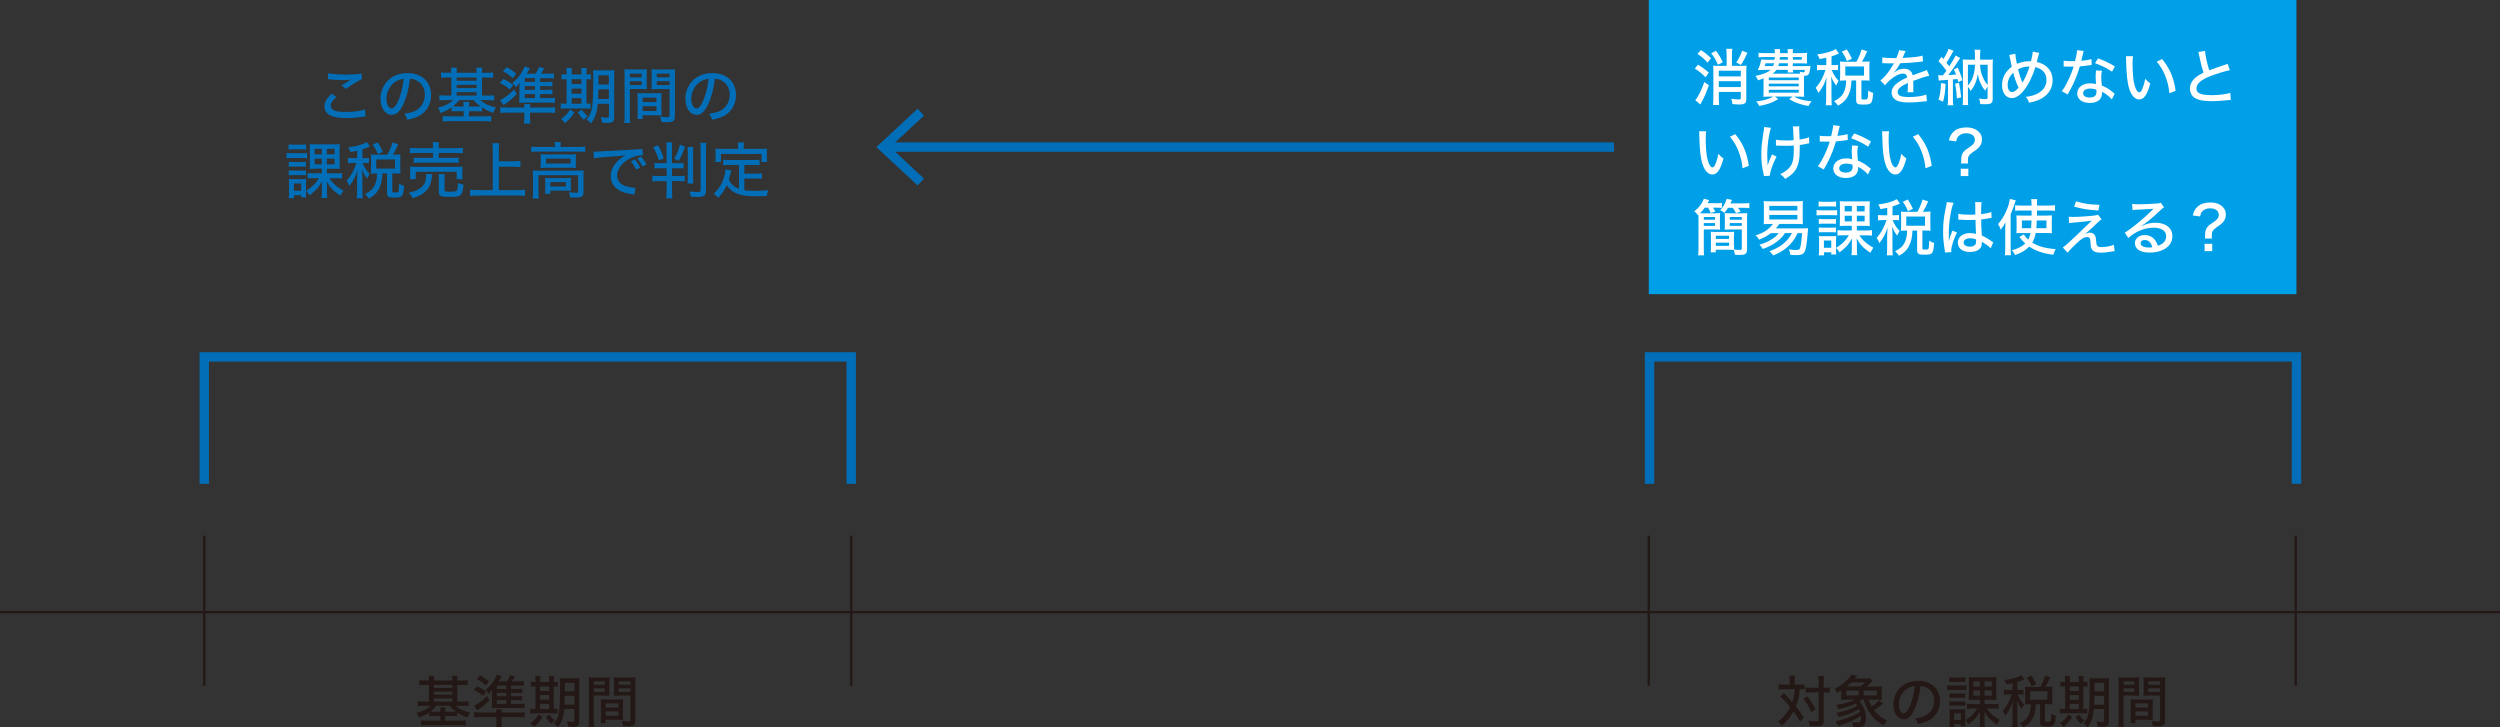 <?xml version="1.0" encoding="UTF-8"?>
<svg id="_レイヤー_2" data-name="レイヤー 2" xmlns="http://www.w3.org/2000/svg" viewBox="0 0 533 155.08">
  <rect x="0" y="0" width="533" height="155.08" fill="#333333" stroke="none"/>
  <defs>
    <style>
      .cls-1 {
        fill: #fff;
      }

      .cls-2 {
        stroke: #231815;
        stroke-width: .5px;
      }

      .cls-2, .cls-3 {
        fill: none;
        stroke-miterlimit: 10;
      }

      .cls-4 {
        fill: #00a0e9;
      }

      .cls-3 {
        stroke: #036eb8;
        stroke-width: 2px;
      }

      .cls-5 {
        fill: #231815;
      }

      .cls-6 {
        fill: #036eb8;
      }
    </style>
  </defs>
  <g id="_レイヤー_1-2" data-name="レイヤー 1">
    <g>
      <rect class="cls-4" x="351.52" width="138.08" height="62.72"/>
      <line class="cls-2" y1="130.51" x2="533" y2="130.51"/>
      <g>
        <line class="cls-2" x1="43.55" y1="114.21" x2="43.55" y2="146.21"/>
        <line class="cls-2" x1="181.48" y1="114.21" x2="181.48" y2="146.21"/>
        <line class="cls-2" x1="351.52" y1="114.21" x2="351.52" y2="146.21"/>
        <line class="cls-2" x1="489.45" y1="114.21" x2="489.45" y2="146.21"/>
      </g>
      <g>
        <path class="cls-5" d="m91.45,144.97c0-.37-.02-.65-.06-.89h1.18c-.04.25-.06.56-.06.89v.12h3.93v-.13c0-.35-.02-.66-.06-.88h1.18c-.04.26-.06.56-.06.88v.13h.91c.55,0,.95-.02,1.28-.07v1.06c-.41-.04-.8-.06-1.28-.06h-.91v3.56h1.1c.49,0,.92-.02,1.28-.07v1.03c-.35-.05-.74-.07-1.25-.07h-1.49c.72.66,1.73,1.14,3.07,1.46-.22.32-.35.6-.5,1.04-.86-.3-1.48-.6-2.21-1.07v.79c-.32-.04-.58-.05-1.08-.05h-1.5v1.02h3.06c.59,0,.94-.02,1.31-.07v1.09c-.4-.05-.8-.07-1.38-.07h-6.75c-.56,0-1,.02-1.39.07v-1.08c.31.04.7.06,1.33.06h2.78v-1.02h-1.3c-.49,0-.74.01-1.08.05v-.8c-.68.48-1.22.76-2.19,1.12-.14-.47-.24-.66-.52-1.03,1.3-.31,2.39-.86,3-1.51h-1.45c-.5,0-.89.02-1.25.07v-1.03c.34.05.73.07,1.25.07h1.1v-3.56h-.74c-.49,0-.88.02-1.28.06v-1.06c.34.05.73.07,1.28.07h.74v-.12Zm1.6,5.49c-.36.46-.72.82-1.28,1.25.31.02.44.02.83.02h1.3c0-.46-.01-.66-.06-.92h1.16c-.05.26-.06.47-.06.86v.06h1.5c.36,0,.56,0,.8-.02-.61-.44-.94-.73-1.37-1.25h-2.82Zm3.39-3.81v-.64h-3.93v.64h3.93Zm0,1.45v-.65h-3.93v.65h3.93Zm0,1.48v-.67h-3.93v.67h3.93Z"/>
        <path class="cls-5" d="m101.73,146.3c.82.41,1.25.66,1.93,1.16l-.66.9c-.68-.58-1.18-.89-1.97-1.27l.7-.79Zm2.63,2.96c-.77.8-1.31,1.26-2.6,2.19l-.67-.98c.79-.35,1.93-1.21,2.75-2.1l.53.89Zm2.59,4.47c0,.55.02.95.08,1.34h-1.27c.06-.44.08-.79.08-1.33v-.84h-3.37c-.6,0-.98.02-1.37.07v-1.14c.35.05.68.07,1.23.07h3.5c0-.29-.01-.5-.05-.68h1.2c-.04.17-.05.38-.05.68h3.65c.61,0,.89-.01,1.28-.07v1.14c-.4-.05-.77-.07-1.38-.07h-3.55v.83Zm-4.59-9.74c.85.46,1.22.72,1.9,1.28l-.67.88c-.7-.66-1.12-.96-1.93-1.36l.71-.8Zm7.9,2.89c.59,0,.86-.01,1.09-.05v.94c-.31-.04-.56-.05-1.09-.05h-1.31v.71h1.31c.58,0,.79-.01,1.09-.05v.94c-.3-.04-.58-.05-1.09-.05h-1.31v.79h1.78c.48,0,.78-.01,1.13-.06v1.01c-.3-.05-.65-.06-1.19-.06h-4.85c-.37,0-.7.01-.98.05.04-.36.05-.56.05-1.04v-1.74q0-.55.05-1.14-.31.42-.76.85c-.22-.4-.38-.59-.68-.84,1.13-.89,1.91-1.93,2.41-3.23l1.07.31q-.34.59-.67,1.09h1.74c.35-.52.53-.84.71-1.33l1.02.29c-.38.65-.42.72-.66,1.04h1.39c.42,0,.84-.02,1.18-.06v1c-.3-.05-.64-.06-1.06-.06h-1.67v.74h1.31Zm-2.31,0v-.74h-2.03v.74h2.03Zm-2.03,1.55h2.03v-.71h-2.03v.71Zm0,1.63h2.03v-.79h-2.03v.79Z"/>
        <path class="cls-5" d="m114.16,145.21c0-.44-.02-.77-.06-1.07h1.12c-.05.29-.06.62-.06,1.08v.2h1.92v-.22c0-.49-.01-.77-.06-1.07h1.1c-.04.3-.06.61-.06,1.08v.2c.36,0,.68-.02.89-.06v1.03c-.22-.04-.5-.05-.83-.05h-.06v4.82c.32,0,.6-.02.82-.06v1.02c-.25-.02-.56-.04-1.04-.04h-3.87c-.48,0-.7.01-.95.05v-1.03c.23.05.46.06.92.06h.23v-4.82c-.55,0-.78.01-1,.05v-1.03c.22.04.48.06,1,.06v-.22Zm1.52,7.64c-.65,1.04-.96,1.4-1.86,2.15-.25-.37-.4-.53-.77-.8.91-.65,1.3-1.06,1.76-1.87l.86.53Zm1.39-5.53v-.97h-1.92v.97h1.92Zm0,1.87v-1h-1.92v1h1.92Zm0,1.98v-1.1h-1.92v1.1h1.92Zm.1,1.18c.4.6.54.77,1.14,1.26-.34.25-.47.38-.77.73-.48-.46-.76-.8-1.16-1.48l.79-.52Zm3.13-1.16c-.16,1.75-.52,2.79-1.36,3.86-.29-.37-.48-.55-.85-.8.64-.73.92-1.34,1.08-2.41.17-1.02.24-2.89.24-5.78,0-.8-.01-1.12-.06-1.5.35.04.67.05,1.26.05h1.71c.61,0,.86-.01,1.22-.05-.04.29-.05.66-.05,1.26v8c0,.86-.32,1.13-1.39,1.13-.3,0-.52-.01-.96-.04-.07-.5-.11-.65-.28-1.13.35.07.85.13,1.09.13.26,0,.32-.01.38-.04.08-.05.12-.11.12-.23v-2.46h-2.17Zm.12-2.85c-.01.82-.04,1.31-.06,1.9h2.11v-1.9h-2.05Zm2.05-2.75h-2.04v1.79h2.04v-1.79Z"/>
        <path class="cls-5" d="m126.61,153.53c0,.71.02,1.12.07,1.43h-1.19c.05-.35.07-.72.07-1.43v-7.8c0-.62-.01-.96-.05-1.34.32.04.64.05,1.24.05h1.97c.61,0,.89-.01,1.22-.05-.02.37-.04.66-.04,1.13v1.72c0,.52.01.82.04,1.09-.32-.02-.7-.04-1.15-.04h-2.18v5.24Zm0-7.54h2.31v-.73h-2.31v.73Zm0,1.51h2.31v-.74h-2.31v.74Zm6.21,4.92c0,.46.01.77.04,1.07-.36-.02-.7-.04-1.18-.04h-2.55v.73h-1.06c.05-.35.06-.68.06-1.16v-2.83c0-.43-.01-.77-.04-1.1.32.04.64.05,1.14.05h2.48c.52,0,.82-.01,1.14-.05-.02.32-.04.64-.04,1.1v2.23Zm-3.69-1.57h2.71v-.88h-2.71v.88Zm0,1.76h2.71v-.94h-2.71v.94Zm6.33,1.01c0,.94-.31,1.2-1.48,1.2-.26,0-.95-.02-1.15-.04-.07-.47-.13-.7-.29-1.08.62.08,1.06.12,1.37.12.41,0,.5-.06.5-.32v-5.21h-2.4c-.46,0-.83.01-1.15.04.02-.32.04-.64.04-1.09v-1.72c0-.41-.01-.78-.04-1.13.32.04.61.05,1.22.05h2.17c.62,0,.92-.01,1.26-.05-.05.46-.06.76-.06,1.33v7.89Zm-3.57-7.63h2.53v-.73h-2.53v.73Zm0,1.51h2.53v-.74h-2.53v.74Z"/>
      </g>
      <g>
        <path class="cls-5" d="m381.56,145.25c0-.6-.01-.85-.07-1.18h1.2c-.05.35-.07.68-.07,1.16v.73h.97c.48,0,.75-.01,1.13-.07v1.09c-.28-.04-.48-.05-1-.05-.08,1.28-.38,2.58-.84,3.69.65.83,1.07,1.39,1.71,2.39l-.8.85c-.47-.84-.8-1.34-1.42-2.17-.7,1.22-1.38,2.06-2.51,3.05-.25-.4-.42-.59-.78-.89.78-.6,1.22-1.03,1.76-1.76.34-.43.59-.84.83-1.32-.6-.76-1.22-1.44-2.1-2.3l.75-.72c1.16,1.21,1.18,1.22,1.8,1.98.29-.84.47-1.82.53-2.79h-2.35c-.48,0-.77.01-1.1.06v-1.1c.37.05.7.07,1.15.07h1.2v-.72Zm3.79,3.23c.82,1.07,1.16,1.62,1.71,2.73l-.91.6c-.56-1.28-.96-1.94-1.69-2.84l.89-.49Zm.71-.85c-.5,0-.8.01-1.14.06v-1.12c.32.05.61.06,1.14.06h1.67v-1.12c0-.66-.02-1.04-.08-1.37h1.22c-.05.36-.07.77-.07,1.37v1.12h.2c.49,0,.85-.02,1.14-.07v1.14q-.1-.01-.26-.04c-.14-.02-.54-.04-.88-.04h-.2v5.95c0,.59-.06.8-.28.98-.24.2-.59.28-1.37.28-.38,0-.8-.01-1.27-.05-.08-.5-.16-.76-.32-1.12.52.08,1.16.14,1.52.14.55,0,.65-.04.65-.3v-5.89h-1.67Z"/>
        <path class="cls-5" d="m398.4,149.13c.24.76.35,1,.61,1.5.68-.43,1.28-.94,1.56-1.33l.91.68c-.2.16-.26.22-.71.58-.36.31-.8.61-1.24.88.36.44.77.84,1.22,1.21.55.44.92.65,1.57.9-.35.4-.46.56-.7,1.06-1.36-.68-2.23-1.48-3.08-2.76-.48-.73-.91-1.68-1.21-2.71h-.3c-.25.19-.36.25-.62.41.94.97,1.42,2.19,1.42,3.61,0,.84-.23,1.43-.66,1.67-.24.14-.73.22-1.34.22-.2,0-.43-.01-.7-.02-.08-.49-.12-.6-.35-1.08.44.07.76.1,1.07.1.44,0,.6-.04.73-.19.13-.13.19-.4.19-.85,0-.14,0-.23-.02-.38-1.43.91-3.03,1.62-4.84,2.12-.17-.36-.37-.68-.6-.94,1.96-.42,3.85-1.16,5.25-2.05-.08-.23-.12-.32-.23-.56-1.27.73-2.7,1.28-4.32,1.68-.16-.4-.26-.58-.52-.88,1.75-.31,3.2-.82,4.45-1.51-.12-.19-.18-.26-.37-.47-1.14.56-2.06.86-3.6,1.16-.13-.34-.29-.6-.52-.89,1.58-.22,2.99-.61,4.04-1.14h-1.75c-.5,0-.83.01-1.22.04.02-.22.04-.49.04-1.02v-.97c-.35.23-.49.31-.9.54-.16-.4-.28-.59-.53-.9,1.03-.48,1.88-1.07,2.67-1.85.53-.52.64-.66.95-1.16l1.22.25q-.1.1-.28.31t-.24.28h2.04c.47,0,.98-.02,1.13-.06l.58.54q-.13.13-.43.46c-.23.24-.52.52-.79.77h1.98c.6,0,.97-.01,1.28-.05-.04.32-.05.58-.05,1.02v.83c0,.46.01.73.05,1.02-.31-.02-.68-.04-1.19-.04h-1.67Zm-2.12-.88v-1.01h-2.65v1.01h2.65Zm.47-1.91c.24-.2.44-.41.85-.85h-2.9c-.32.31-.59.54-.97.85h3.02Zm3.41,1.91v-1.01h-2.84v1.01h2.84Z"/>
        <path class="cls-5" d="m408.23,151.09c-.7,1.58-1.43,2.28-2.36,2.28-1.27,0-2.21-1.33-2.21-3.15,0-1.28.46-2.49,1.29-3.42.98-1.08,2.36-1.64,4.03-1.64,2.79,0,4.63,1.71,4.63,4.31,0,2-1.06,3.61-2.85,4.35-.56.23-1.03.36-1.85.52-.18-.55-.29-.76-.61-1.18.94-.14,1.48-.28,1.99-.49,1.28-.55,2.09-1.81,2.09-3.26,0-1.25-.59-2.24-1.64-2.81-.41-.22-.73-.3-1.28-.34-.22,1.79-.65,3.54-1.22,4.83Zm-1.64-4.25c-1.09.73-1.76,2.01-1.76,3.38,0,1.04.46,1.87,1.03,1.87.43,0,.88-.53,1.34-1.62.47-1.1.88-2.78,1.03-4.21-.66.07-1.13.23-1.64.58Z"/>
        <path class="cls-5" d="m415.17,146.08c.29.05.52.06.96.06h2.13c.49,0,.67-.01.96-.05v1.03c-.28-.02-.46-.04-.89-.04h-2.21c-.42,0-.68.01-.96.05v-1.06Zm.41-1.68c.29.05.48.06.92.06h1.6c.44,0,.62-.01.92-.06v1.02c-.26-.04-.52-.05-.92-.05h-1.6c-.41,0-.66.01-.92.05v-1.02Zm.02,10.6c.04-.36.06-.79.06-1.18v-1.68c0-.41-.01-.62-.05-.95.31.04.44.04.96.04h1.62c.4,0,.62-.01.84-.04-.02.24-.04.46-.04.9v1.85c0,.36.01.62.05.89h-.98v-.43h-1.42v.6h-1.04Zm.01-7.16c.24.02.4.04.78.04h1.83c.38,0,.55-.01.76-.04v.96c-.24-.02-.41-.04-.76-.04h-1.83c-.37,0-.54.01-.78.04v-.96Zm0,1.68c.23.02.41.04.78.04h1.82c.38,0,.54-.01.77-.04v.96c-.23-.02-.42-.04-.78-.04h-1.82c-.35,0-.54.01-.77.04v-.96Zm1.01,3.99h1.44v-1.43h-1.44v1.43Zm4.2-4.32c-.48,0-.8.01-1.09.05.01-.13.02-.5.04-1.1v-2.67c0-.6-.01-.85-.04-1.12.28.04.53.05,1.04.05h3.87c.5,0,.79-.01,1-.05-.01.13-.02.52-.04,1.14v2.59c0,.47.01.86.04,1.16-.32-.04-.6-.05-1.14-.05h-1.4v.91h1.81c.54,0,.84-.01,1.18-.07v1.09c-.32-.05-.62-.06-1.13-.06h-1.36c.3.46.47.66.84,1.04.59.58.98.86,1.91,1.39-.23.31-.43.67-.59,1.01-1.45-1.01-2-1.57-2.7-2.83.04.54.05.73.05,1.01v1.15c0,.53.02.83.07,1.13h-1.14c.05-.32.07-.62.07-1.12v-1.16c0-.35,0-.53.04-.98-.68,1.21-1.1,1.68-2.46,2.73-.19-.34-.38-.6-.68-.9.68-.4,1.22-.83,1.74-1.38.31-.35.49-.6.8-1.09h-1.14c-.49,0-.78.01-1.1.06v-1.09c.35.06.61.07,1.15.07h1.66v-.91h-1.29Zm-.11-3.92v1.08h1.4v-1.08h-1.4Zm0,1.93v1.12h1.4v-1.12h-1.4Zm2.39-.85h1.54v-1.08h-1.54v1.08Zm0,1.97h1.54v-1.12h-1.54v1.12Z"/>
        <path class="cls-5" d="m429.06,145.66c-.44.1-.67.14-1.33.25-.06-.29-.18-.53-.42-.92,1.34-.17,2.2-.37,3.12-.76.18-.08.37-.19.5-.29l.64.89c-.12.05-.18.07-.31.13-.44.19-.66.28-1.15.42v1.74h.46c.38,0,.6-.01.83-.05v1.04c-.23-.04-.46-.05-.83-.05h-.42c.44,1.02.71,1.44,1.37,2.13q-.3.53-.47.94c-.47-.61-.65-.94-1.01-1.79.04.36.07,1.19.07,1.55v2.67c0,.68.02,1.08.07,1.44h-1.19c.05-.41.07-.78.07-1.44v-2.4c0-.3.05-1.26.07-1.66-.35,1.19-.84,2.12-1.61,3.08-.17-.46-.3-.71-.54-1.02.5-.59.86-1.09,1.22-1.79.28-.53.58-1.27.71-1.73h-.68c-.47,0-.71.01-.98.06v-1.07c.28.05.52.06.98.06h.83v-1.46Zm5.95.77c.49-.89.72-1.42,1.01-2.4l1.1.37c-.44,1-.67,1.44-1.03,2.03h.52c.42,0,.65-.01.98-.05-.04.26-.05.47-.05.82v2.1c0,.34.01.58.05.88-.3-.04-.6-.05-.98-.05h-.62v3.47c0,.25.07.29.62.29.36,0,.5-.05.58-.2.08-.19.13-.64.14-1.57.38.26.65.38.96.46-.08,1.24-.17,1.62-.37,1.92-.23.31-.56.4-1.66.4s-1.32-.19-1.32-.97v-3.78h-.91c-.06,1.22-.2,1.93-.52,2.67-.47,1.06-1.04,1.68-2.15,2.27-.24-.38-.42-.59-.77-.88,1-.48,1.59-1.03,1.95-1.82.28-.62.42-1.38.42-2.24h-.29c-.38,0-.62.01-.93.05.02-.3.04-.58.04-.89v-2.05c0-.26-.01-.56-.04-.85.35.04.54.05.95.05h2.31Zm-1.88-.12c-.32-.82-.59-1.28-1.01-1.83l.98-.46c.46.71.73,1.2,1.01,1.85l-.98.44Zm-.31,2.87h3.68v-1.8h-3.68v1.8Z"/>
        <path class="cls-5" d="m440.28,145.21c0-.44-.02-.77-.06-1.07h1.12c-.05.29-.06.62-.06,1.08v.2h1.92v-.22c0-.49-.01-.77-.06-1.07h1.1c-.04.3-.06.61-.06,1.08v.2c.36,0,.68-.02.89-.06v1.03c-.22-.04-.5-.05-.83-.05h-.06v4.82c.32,0,.6-.02.82-.06v1.02c-.25-.02-.56-.04-1.04-.04h-3.87c-.48,0-.7.01-.95.05v-1.03c.23.05.46.06.92.06h.23v-4.82c-.55,0-.78.01-1,.05v-1.03c.22.04.48.06,1,.06v-.22Zm1.52,7.64c-.65,1.04-.96,1.4-1.86,2.15-.25-.37-.4-.53-.77-.8.91-.65,1.3-1.06,1.76-1.87l.86.53Zm1.39-5.53v-.97h-1.92v.97h1.92Zm0,1.87v-1h-1.92v1h1.92Zm0,1.98v-1.1h-1.92v1.1h1.92Zm.1,1.18c.4.6.54.77,1.14,1.26-.34.25-.47.38-.77.73-.48-.46-.76-.8-1.16-1.48l.79-.52Zm3.13-1.16c-.16,1.75-.52,2.79-1.36,3.86-.29-.37-.48-.55-.85-.8.63-.73.92-1.34,1.08-2.41.17-1.02.24-2.89.24-5.78,0-.8-.01-1.12-.06-1.5.35.04.67.05,1.26.05h1.71c.61,0,.86-.01,1.22-.05-.04.29-.05.66-.05,1.26v8c0,.86-.32,1.13-1.39,1.13-.3,0-.52-.01-.96-.04-.07-.5-.11-.65-.28-1.13.35.07.85.13,1.09.13.26,0,.32-.01.38-.04.08-.05.12-.11.12-.23v-2.46h-2.17Zm.12-2.85c-.01.82-.04,1.31-.06,1.9h2.11v-1.9h-2.05Zm2.05-2.75h-2.04v1.79h2.04v-1.79Z"/>
        <path class="cls-5" d="m452.74,153.53c0,.71.02,1.12.07,1.43h-1.19c.05-.35.07-.72.07-1.43v-7.8c0-.62-.01-.96-.05-1.34.32.04.64.05,1.24.05h1.97c.61,0,.89-.01,1.22-.05-.02.37-.04.66-.04,1.13v1.72c0,.52.01.82.04,1.09-.32-.02-.7-.04-1.15-.04h-2.18v5.24Zm0-7.54h2.31v-.73h-2.31v.73Zm0,1.51h2.31v-.74h-2.31v.74Zm6.21,4.92c0,.46.01.77.04,1.07-.36-.02-.7-.04-1.17-.04h-2.55v.73h-1.06c.05-.35.06-.68.06-1.16v-2.83c0-.43-.01-.77-.04-1.1.32.04.64.05,1.14.05h2.48c.52,0,.82-.01,1.14-.05-.02.32-.04.64-.04,1.1v2.23Zm-3.69-1.57h2.71v-.88h-2.71v.88Zm0,1.76h2.71v-.94h-2.71v.94Zm6.33,1.01c0,.94-.31,1.2-1.48,1.2-.26,0-.95-.02-1.15-.04-.07-.47-.13-.7-.29-1.08.62.08,1.06.12,1.37.12.41,0,.5-.06.5-.32v-5.21h-2.4c-.46,0-.83.01-1.15.04.02-.32.04-.64.04-1.09v-1.72c0-.41-.01-.78-.04-1.13.32.04.61.05,1.22.05h2.17c.62,0,.92-.01,1.26-.05-.05.46-.06.76-.06,1.33v7.89Zm-3.57-7.63h2.53v-.73h-2.53v.73Zm0,1.51h2.53v-.74h-2.53v.74Z"/>
      </g>
      <polyline class="cls-3" points="43.55 103.15 43.55 76.09 181.48 76.09 181.48 103.15"/>
      <polyline class="cls-3" points="351.68 103.15 351.68 76.09 489.61 76.09 489.61 103.15"/>
      <g>
        <path class="cls-6" d="m71.73,20.7c-.85.69-1.21,1.25-1.21,1.83,0,.53.34.9,1.01,1.12.45.13,1.31.22,2.3.22,1.57,0,3.19-.22,3.98-.53l.13,1.5c-.21,0-.27.01-.51.05-1.36.19-2.4.29-3.51.29-1.35,0-2.47-.14-3.15-.42-1.07-.42-1.6-1.11-1.6-2.07s.47-1.74,1.6-2.7l.95.71Zm-1.73-5.11c.75.19,2.02.31,3.54.31,1.77,0,2.74-.06,3.55-.25l.07,1.22c-.81.35-2.11,1.14-3.39,2.08l-.94-.75c.82-.53,1-.64,1.46-.91.14-.08.18-.09.34-.18.1-.06.13-.08.26-.16-.68.09-1.21.13-1.9.13-.81,0-1.9-.06-2.63-.16-.23-.03-.27-.04-.46-.04l.1-1.3Z"/>
        <path class="cls-6" d="m86.07,22.02c-.75,1.72-1.55,2.47-2.56,2.47-1.38,0-2.39-1.44-2.39-3.42,0-1.39.49-2.7,1.4-3.71,1.07-1.17,2.56-1.78,4.37-1.78,3.03,0,5.02,1.86,5.02,4.67,0,2.17-1.14,3.91-3.09,4.72-.61.25-1.12.39-2,.56-.19-.6-.31-.82-.66-1.27,1.01-.16,1.6-.3,2.16-.53,1.39-.6,2.26-1.96,2.26-3.54,0-1.35-.64-2.43-1.78-3.04-.44-.23-.79-.32-1.39-.36-.23,1.94-.7,3.83-1.33,5.24Zm-1.78-4.6c-1.18.79-1.91,2.18-1.91,3.67,0,1.13.49,2.03,1.12,2.03.47,0,.95-.57,1.46-1.75.51-1.2.95-3.02,1.12-4.56-.71.08-1.22.25-1.78.62Z"/>
        <path class="cls-6" d="m96.2,15.39c0-.4-.03-.7-.06-.96h1.27c-.04.27-.06.61-.06.96v.13h4.26v-.14c0-.38-.03-.71-.06-.95h1.27c-.04.29-.06.61-.06.95v.14h.99c.6,0,1.03-.03,1.39-.08v1.14c-.44-.04-.87-.06-1.39-.06h-.99v3.86h1.2c.53,0,1-.03,1.39-.08v1.12c-.38-.05-.81-.08-1.35-.08h-1.61c.78.72,1.87,1.23,3.33,1.59-.23.35-.38.65-.55,1.13-.94-.33-1.6-.65-2.39-1.16v.86c-.35-.04-.62-.05-1.17-.05h-1.62v1.1h3.32c.64,0,1.01-.03,1.42-.08v1.18c-.43-.05-.87-.08-1.5-.08h-7.32c-.61,0-1.08.03-1.51.08v-1.17c.34.04.75.06,1.44.06h3.02v-1.1h-1.4c-.53,0-.81.01-1.17.05v-.87c-.74.52-1.33.82-2.38,1.21-.16-.51-.26-.72-.56-1.12,1.4-.34,2.59-.94,3.25-1.64h-1.57c-.55,0-.96.03-1.35.08v-1.12c.36.05.79.08,1.35.08h1.2v-3.86h-.81c-.53,0-.95.03-1.39.06v-1.14c.36.05.79.08,1.39.08h.81v-.13Zm1.73,5.95c-.39.49-.78.88-1.39,1.35.34.03.48.03.9.03h1.4c0-.49-.01-.71-.06-1h1.26c-.05.29-.07.51-.07.94v.06h1.62c.39,0,.61,0,.87-.03-.66-.48-1.01-.79-1.48-1.35h-3.06Zm3.68-4.13v-.69h-4.26v.69h4.26Zm0,1.57v-.7h-4.26v.7h4.26Zm0,1.6v-.73h-4.26v.73h4.26Z"/>
        <path class="cls-6" d="m107.33,16.83c.88.44,1.35.72,2.09,1.26l-.72.98c-.74-.62-1.27-.96-2.13-1.38l.75-.86Zm2.85,3.21c-.83.87-1.42,1.36-2.82,2.38l-.73-1.07c.86-.38,2.09-1.31,2.98-2.28l.57.96Zm2.81,4.85c0,.6.03,1.03.09,1.46h-1.38c.06-.48.09-.86.09-1.44v-.91h-3.65c-.65,0-1.07.03-1.48.08v-1.23c.38.05.74.08,1.34.08h3.8c0-.31-.01-.55-.05-.74h1.3c-.04.18-.05.42-.05.74h3.95c.66,0,.96-.01,1.39-.08v1.23c-.43-.05-.83-.08-1.5-.08h-3.85v.9Zm-4.98-10.56c.92.49,1.33.78,2.05,1.39l-.73.95c-.75-.72-1.21-1.04-2.09-1.47l.77-.87Zm8.57,3.13c.64,0,.94-.01,1.18-.05v1.01c-.34-.04-.61-.05-1.18-.05h-1.42v.77h1.42c.62,0,.86-.01,1.18-.05v1.01c-.32-.04-.62-.05-1.18-.05h-1.42v.86h1.92c.52,0,.84-.01,1.22-.06v1.09c-.33-.05-.7-.06-1.29-.06h-5.25c-.4,0-.75.01-1.07.05.04-.39.05-.61.05-1.13v-1.89q0-.6.05-1.23-.34.46-.82.92c-.23-.43-.42-.64-.74-.91,1.22-.96,2.07-2.09,2.61-3.5l1.16.34q-.36.64-.73,1.18h1.89c.38-.56.57-.91.77-1.44l1.1.31c-.42.7-.46.78-.71,1.13h1.51c.46,0,.91-.03,1.27-.06v1.08c-.32-.05-.69-.06-1.14-.06h-1.81v.81h1.42Zm-2.51,0v-.81h-2.2v.81h2.2Zm-2.2,1.68h2.2v-.77h-2.2v.77Zm0,1.77h2.2v-.86h-2.2v.86Z"/>
        <path class="cls-6" d="m120.8,15.65c0-.48-.03-.83-.07-1.16h1.21c-.05.31-.06.68-.06,1.17v.22h2.08v-.23c0-.53-.01-.83-.07-1.16h1.2c-.04.32-.06.66-.06,1.17v.22c.39,0,.74-.03.96-.06v1.12c-.23-.04-.55-.05-.9-.05h-.06v5.23c.35,0,.65-.03.88-.06v1.1c-.27-.03-.61-.04-1.13-.04h-4.2c-.52,0-.75.01-1.03.05v-1.12c.25.05.49.06,1,.06h.25v-5.23c-.6,0-.85.01-1.08.05v-1.12c.23.04.52.06,1.08.06v-.23Zm1.65,8.28c-.7,1.13-1.04,1.52-2.02,2.33-.27-.4-.43-.57-.83-.87.99-.7,1.4-1.14,1.91-2.03l.94.57Zm1.51-5.99v-1.05h-2.08v1.05h2.08Zm0,2.03v-1.08h-2.08v1.08h2.08Zm0,2.15v-1.2h-2.08v1.2h2.08Zm.1,1.27c.43.65.59.83,1.24,1.37-.36.27-.51.42-.83.79-.52-.49-.82-.87-1.26-1.6l.86-.56Zm3.39-1.26c-.17,1.9-.56,3.03-1.47,4.19-.31-.4-.52-.6-.92-.87.69-.79,1-1.46,1.17-2.61.18-1.1.26-3.13.26-6.27,0-.87-.01-1.21-.06-1.62.38.04.73.05,1.37.05h1.86c.66,0,.94-.01,1.33-.05-.04.31-.05.71-.05,1.37v8.67c0,.94-.35,1.22-1.51,1.22-.33,0-.56-.01-1.04-.04-.08-.55-.12-.7-.3-1.22.38.08.92.14,1.18.14.29,0,.35-.01.42-.04.09-.05.13-.12.13-.25v-2.67h-2.35Zm.13-3.09c-.01.88-.04,1.42-.06,2.05h2.29v-2.05h-2.22Zm2.22-2.98h-2.21v1.94h2.21v-1.94Z"/>
        <path class="cls-6" d="m134.29,24.67c0,.77.03,1.21.08,1.55h-1.29c.05-.38.08-.78.08-1.55v-8.45c0-.68-.01-1.04-.05-1.46.35.04.69.05,1.34.05h2.13c.66,0,.96-.01,1.33-.05-.03.4-.04.71-.04,1.22v1.86c0,.56.01.88.04,1.18-.35-.03-.75-.04-1.25-.04h-2.37v5.68Zm0-8.18h2.51v-.79h-2.51v.79Zm0,1.64h2.51v-.81h-2.51v.81Zm6.73,5.33c0,.49.01.83.04,1.16-.39-.03-.75-.04-1.27-.04h-2.77v.79h-1.14c.05-.38.06-.74.06-1.26v-3.07c0-.47-.01-.83-.04-1.2.35.04.69.05,1.23.05h2.69c.56,0,.88-.01,1.23-.05-.03.35-.04.69-.04,1.2v2.42Zm-4-1.7h2.94v-.95h-2.94v.95Zm0,1.91h2.94v-1.01h-2.94v1.01Zm6.86,1.09c0,1.01-.34,1.3-1.6,1.3-.29,0-1.03-.03-1.25-.04-.08-.51-.14-.75-.31-1.17.68.09,1.14.13,1.48.13.44,0,.55-.06.55-.35v-5.64h-2.6c-.49,0-.9.01-1.25.04.03-.35.04-.69.04-1.18v-1.86c0-.44-.01-.85-.04-1.22.35.04.66.05,1.33.05h2.35c.68,0,1-.01,1.37-.05-.05.49-.06.82-.06,1.44v8.55Zm-3.87-8.27h2.74v-.79h-2.74v.79Zm0,1.64h2.74v-.81h-2.74v.81Z"/>
        <path class="cls-6" d="m151.07,22.02c-.75,1.72-1.55,2.47-2.56,2.47-1.38,0-2.39-1.44-2.39-3.42,0-1.39.49-2.7,1.4-3.71,1.07-1.17,2.56-1.78,4.37-1.78,3.03,0,5.02,1.86,5.02,4.67,0,2.17-1.14,3.91-3.09,4.72-.61.25-1.12.39-2,.56-.19-.6-.31-.82-.66-1.27,1.01-.16,1.6-.3,2.16-.53,1.39-.6,2.26-1.96,2.26-3.54,0-1.35-.64-2.43-1.78-3.04-.44-.23-.79-.32-1.39-.36-.23,1.94-.7,3.83-1.33,5.24Zm-1.78-4.6c-1.18.79-1.91,2.18-1.91,3.67,0,1.13.49,2.03,1.12,2.03.47,0,.95-.57,1.46-1.75.51-1.2.95-3.02,1.12-4.56-.71.08-1.22.25-1.78.62Z"/>
        <path class="cls-6" d="m61.09,32.6c.31.05.56.06,1.04.06h2.31c.53,0,.73-.01,1.04-.05v1.12c-.3-.03-.49-.04-.96-.04h-2.39c-.46,0-.74.01-1.04.05v-1.14Zm.44-1.82c.31.05.52.06,1,.06h1.73c.48,0,.68-.01,1-.06v1.1c-.29-.04-.56-.05-1-.05h-1.73c-.44,0-.72.01-1,.05v-1.1Zm.03,11.49c.04-.39.06-.86.06-1.27v-1.82c0-.44-.01-.68-.05-1.03.34.04.48.04,1.04.04h1.75c.43,0,.68-.01.91-.04-.03.26-.04.49-.04.98v2c0,.39.01.68.05.96h-1.07v-.47h-1.53v.65h-1.13Zm.01-7.76c.26.03.43.04.84.04h1.99c.42,0,.6-.01.82-.04v1.04c-.26-.03-.44-.04-.82-.04h-1.99c-.4,0-.58.01-.84.04v-1.04Zm0,1.82c.25.03.44.04.84.04h1.98c.42,0,.58-.01.83-.04v1.04c-.25-.03-.46-.04-.84-.04h-1.98c-.38,0-.59.01-.83.04v-1.04Zm1.09,4.33h1.56v-1.55h-1.56v1.55Zm4.55-4.68c-.52,0-.87.01-1.18.05.01-.14.03-.55.04-1.2v-2.9c0-.65-.01-.92-.04-1.21.3.04.57.05,1.13.05h4.2c.55,0,.86-.01,1.08-.05-.01.14-.03.56-.04,1.23v2.81c0,.51.01.94.04,1.26-.35-.04-.65-.05-1.23-.05h-1.52v.99h1.96c.58,0,.91-.01,1.27-.08v1.18c-.35-.05-.68-.06-1.22-.06h-1.47c.32.49.51.71.91,1.13.64.62,1.07.94,2.07,1.51-.25.34-.47.73-.64,1.09-1.57-1.09-2.17-1.7-2.92-3.07.04.58.05.79.05,1.09v1.25c0,.57.03.9.08,1.22h-1.23c.05-.35.08-.68.08-1.21v-1.26c0-.38,0-.57.04-1.07-.74,1.31-1.2,1.82-2.67,2.96-.21-.36-.42-.65-.74-.98.74-.43,1.33-.9,1.88-1.5.34-.38.53-.65.87-1.18h-1.23c-.53,0-.85.01-1.2.06v-1.18c.38.06.66.08,1.25.08h1.79v-.99h-1.4Zm-.12-4.25v1.17h1.52v-1.17h-1.52Zm0,2.09v1.21h1.52v-1.21h-1.52Zm2.59-.92h1.66v-1.17h-1.66v1.17Zm0,2.13h1.66v-1.21h-1.66v1.21Z"/>
        <path class="cls-6" d="m76.14,32.14c-.48.1-.73.16-1.44.27-.06-.31-.19-.57-.46-1,1.46-.18,2.38-.4,3.38-.82.19-.09.4-.21.55-.31l.69.96c-.13.05-.19.08-.34.14-.48.21-.72.3-1.25.46v1.88h.49c.42,0,.65-.01.9-.05v1.13c-.25-.04-.49-.05-.9-.05h-.46c.48,1.1.77,1.56,1.48,2.31q-.33.57-.51,1.01c-.51-.66-.7-1.01-1.09-1.94.04.39.08,1.29.08,1.68v2.9c0,.74.03,1.17.08,1.56h-1.29c.05-.44.08-.85.08-1.56v-2.6c0-.33.05-1.37.08-1.79-.38,1.29-.91,2.3-1.74,3.34-.18-.49-.32-.77-.58-1.1.55-.64.94-1.18,1.33-1.94.3-.57.62-1.38.77-1.87h-.74c-.51,0-.77.01-1.07.06v-1.16c.3.05.56.06,1.07.06h.9v-1.59Zm6.45.83c.53-.96.78-1.53,1.09-2.6l1.2.4c-.48,1.08-.73,1.56-1.12,2.2h.56c.46,0,.7-.01,1.07-.05-.04.29-.05.51-.05.88v2.27c0,.36.01.62.05.95-.33-.04-.65-.05-1.07-.05h-.68v3.76c0,.27.08.31.68.31.39,0,.55-.05.62-.22.09-.21.14-.69.16-1.7.42.29.7.42,1.04.49-.09,1.34-.18,1.76-.4,2.08-.25.34-.61.43-1.79.43s-1.43-.21-1.43-1.05v-4.09h-.99c-.06,1.33-.22,2.09-.56,2.9-.51,1.14-1.13,1.82-2.33,2.46-.26-.42-.46-.64-.83-.95,1.08-.52,1.73-1.12,2.12-1.98.3-.68.46-1.49.46-2.43h-.31c-.42,0-.68.01-1.01.05.03-.33.04-.62.04-.96v-2.22c0-.29-.01-.61-.04-.92.38.04.58.05,1.03.05h2.51Zm-2.04-.13c-.35-.88-.64-1.39-1.09-1.99l1.07-.49c.49.77.79,1.3,1.09,2l-1.07.48Zm-.34,3.11h3.99v-1.95h-3.99v1.95Z"/>
        <path class="cls-6" d="m92.16,37.15c-.04.18-.05.27-.08.56-.05.62-.26,1.42-.47,1.88-.35.73-.87,1.3-1.66,1.82-.56.35-.98.53-2,.84-.25-.52-.4-.77-.78-1.2.9-.16,1.3-.27,1.87-.58.9-.49,1.38-1,1.61-1.7.13-.35.21-.86.21-1.22,0-.14-.01-.3-.04-.46l1.34.05Zm.17-5.75c0-.49-.01-.75-.08-1.08h1.35c-.06.27-.08.56-.08,1.08v.19h3.65c.7,0,1.18-.03,1.51-.08v1.18c-.4-.05-.83-.08-1.48-.08h-3.68v1.05h2.94c.66,0,1.01-.01,1.34-.06v1.14c-.39-.05-.66-.06-1.34-.06h-6.92c-.62,0-.98.01-1.34.06v-1.14c.33.05.68.06,1.34.06h2.78v-1.05h-3.43c-.68,0-1.05.01-1.5.08v-1.18c.31.05.79.08,1.51.08h3.42v-.19Zm-4.93,6.81c.04-.29.05-.55.05-.92v-.85c0-.38-.01-.64-.05-.92.4.04.74.05,1.35.05h8.49c.61,0,.95-.01,1.38-.05-.04.27-.05.49-.05.9v.87c0,.38.01.66.05.92h-1.26v-1.6h-8.72v1.6h-1.24Zm7.36,2.24c0,.36.13.42,1.12.42,1.05,0,1.35-.05,1.51-.25.13-.18.21-.61.27-1.65.36.2.71.31,1.16.39-.1,1.26-.3,1.94-.64,2.25-.3.27-.91.36-2.33.36-1.94,0-2.29-.16-2.29-1.04v-2.74c0-.55-.01-.81-.06-1.07h1.33c-.05.3-.06.53-.06,1.01v2.31Z"/>
        <path class="cls-6" d="m106.34,40.53h3.95c.66,0,1.18-.03,1.64-.08v1.33c-.52-.06-.99-.09-1.62-.09h-8.41c-.6,0-1.17.03-1.69.09v-1.33c.48.05.98.08,1.69.08h3.16v-8.55c0-.55-.03-.94-.09-1.44h1.47c-.06.47-.09.88-.09,1.44v2.41h3.16c.58,0,1-.03,1.44-.08v1.31c-.45-.05-.88-.08-1.44-.08h-3.16v4.99Z"/>
        <path class="cls-6" d="m118.31,31.13c0-.32-.03-.57-.08-.84h1.34c-.05.27-.06.53-.06.84v.2h3.93c.56,0,.92-.03,1.33-.08v1.13c-.43-.05-.75-.06-1.33-.06h-8.88c-.56,0-.88.01-1.31.06v-1.13c.4.05.78.08,1.37.08h3.71v-.2Zm-4.68,6.38c0-.43-.01-.79-.05-1.17.4.04.77.05,1.33.05h8.27c.64,0,.94-.01,1.27-.05-.04.42-.05.7-.05,1.16v3.37c0,.56-.08.82-.31,1-.26.18-.57.25-1.34.25-.16,0-.51-.01-.61-.01q-.42-.01-.62-.03c-.03-.48-.08-.73-.23-1.09.68.06,1.16.1,1.6.1.3,0,.36-.05.36-.27v-3.47h-8.45v3.58c0,.65.01.92.08,1.39h-1.31c.05-.3.08-.83.08-1.39v-3.41Zm1.66-3.68c0-.42-.01-.68-.04-.96.35.04.65.05,1.25.05h5.17c.52,0,.77-.01,1.13-.05-.03.35-.04.52-.04.96v1c0,.55,0,.68.04.98-.38-.04-.64-.05-1.21-.05h-5.15c-.51,0-.79.01-1.2.05.03-.27.04-.52.04-.98v-1Zm6.41,5.97c0,.4.01.62.04.88-.27-.03-.73-.04-1.13-.04h-3.28v.68h-1.14c.05-.26.06-.58.06-1.07v-1.44c0-.39-.01-.62-.04-.88.3.03.57.04,1.05.04h3.38c.48,0,.75-.01,1.09-.04-.03.25-.04.44-.04.85v1.03Zm-5.29-4.94h5.24v-1.04h-5.24v1.04Zm.92,4.91h3.31v-.94h-3.31v.94Z"/>
        <path class="cls-6" d="m126.55,32.32q.25.01.46.01c.27,0,.42,0,.79-.04,1.52-.1,4.62-.27,7.67-.42.9-.04,1.29-.08,1.51-.13l.09,1.38c-.09-.01-.17-.01-.22-.01-.73,0-1.64.23-2.43.62-1.77.88-2.86,2.29-2.86,3.69,0,1.04.65,1.86,1.77,2.24.6.19,1.46.36,1.91.36.05,0,.13,0,.23-.01l-.2,1.47c-.17-.03-.22-.04-.43-.06-1.42-.21-2.17-.45-2.94-.92-1.09-.66-1.69-1.7-1.69-2.95s.57-2.38,1.7-3.43c.52-.49.82-.69,1.56-1.04-.91.13-1.43.18-2.81.27-2.26.16-3.37.27-4.04.4l-.08-1.43Zm9.11,3.86c-.4-.78-.69-1.22-1.14-1.76l.83-.42c.51.57.75.96,1.14,1.73l-.83.44Zm1.34-.68c-.36-.7-.68-1.18-1.12-1.7l.81-.4c.48.53.77.96,1.13,1.65l-.82.46Z"/>
        <path class="cls-6" d="m140.74,35.86c-.52,0-.85.01-1.2.06v-1.21c.29.06.57.08,1.2.08h1.38v-3.09c0-.65-.03-1-.08-1.35h1.3c-.06.36-.08.69-.08,1.34v3.11h1.2c.69,0,.97-.01,1.26-.08v1.21c-.3-.05-.61-.06-1.23-.06h-1.22v1.65h1.35c.77,0,1.08-.01,1.37-.06v1.21c-.34-.05-.65-.06-1.33-.06h-1.39v2.12c0,.6.03,1.07.09,1.55h-1.33c.06-.49.09-.88.09-1.53v-2.13h-1.72c-.61,0-.92.01-1.31.06v-1.21c.34.05.68.06,1.34.06h1.69v-1.65h-1.38Zm-.46-4.9c.57,1.01.87,1.69,1.23,2.81l-1.03.4c-.46-1.34-.69-1.89-1.23-2.78l1.03-.43Zm5.8.31c-.56,1.44-.87,2.13-1.37,3.03l-.96-.46c.61-1.04.91-1.77,1.22-2.99l1.1.42Zm1.75.05c-.05.36-.06.69-.06,1.38v5.01c0,.71.01,1.13.06,1.42h-1.25c.05-.31.06-.77.06-1.42v-4.99c0-.72-.01-1.05-.06-1.39h1.25Zm2.77-.86c-.06.35-.09.79-.09,1.57v8.62c0,1.03-.42,1.34-1.77,1.34-.47,0-.9-.01-1.44-.04-.08-.51-.14-.74-.31-1.14.75.09,1.14.12,1.57.12.72,0,.81-.04.81-.39v-8.48c0-.74-.03-1.2-.08-1.6h1.31Z"/>
        <path class="cls-6" d="m157.56,35.17h-2.07c-.58,0-.92.01-1.31.06v-1.18c.34.04.73.06,1.31.06h5.14c.58,0,.97-.03,1.31-.06v1.18c-.34-.04-.72-.06-1.31-.06h-1.94v1.85h2.48c.57,0,.92-.03,1.26-.08v1.18c-.39-.05-.71-.06-1.26-.06h-2.48v2.5c.55.08,1.31.13,2.11.13.9,0,1.79-.04,3.02-.14-.2.44-.27.73-.34,1.25-.95.03-1.53.04-2.44.04-1.99,0-3.41-.25-4.37-.77-.74-.39-1.29-.91-1.7-1.6-.52,1.1-.98,1.77-1.86,2.72-.3-.4-.44-.53-.94-.88.9-.86,1.35-1.47,1.79-2.44.4-.87.71-2.09.71-2.77l1.23.23q-.05.21-.17.74c-.05.2-.19.75-.35,1.24.33.6.47.81.83,1.14.39.36.77.6,1.34.82v-5.08Zm-.21-3.98c0-.31-.01-.51-.08-.82h1.37c-.05.29-.08.49-.08.82v.55h3.6c.51,0,.92-.01,1.39-.05-.04.29-.05.57-.05.92v.94c0,.39.01.69.05.99h-1.18v-1.72h-8.66v1.72h-1.2c.04-.33.05-.56.05-.99v-.94c0-.33-.01-.66-.05-.92.48.04.88.05,1.38.05h3.46v-.55Z"/>
      </g>
      <g>
        <path class="cls-1" d="m362.01,13.78c.9.55,1.43.94,2.3,1.69l-.69,1c-.87-.88-1.43-1.33-2.29-1.83l.68-.86Zm2.34,4.39c-.51,1.4-.88,2.3-1.4,3.28-.07.14-.1.2-.29.53q-.09.14-.16.29l-1.07-.92c.16-.18.29-.35.44-.6.62-1.01,1-1.85,1.48-3.26l.99.69Zm-1.72-7.5c.87.56,1.34.94,2.16,1.74l-.74.94c-.7-.78-1.25-1.26-2.14-1.85l.73-.83Zm3.24.17c.61.83.95,1.4,1.43,2.44l-1.04.52c-.46-1.07-.73-1.53-1.43-2.46l1.04-.51Zm2.24.83c0-.51-.03-.88-.08-1.26h1.3c-.05.39-.08.74-.08,1.26v2.37h1.9c.57,0,.88-.01,1.21-.05-.04.29-.05.73-.05,1.29v5.89c0,.86-.35,1.11-1.55,1.11-.27,0-.99-.04-1.4-.08-.04-.43-.09-.66-.26-1.14.59.09,1.21.14,1.57.14s.47-.07.47-.3v-1.3h-4.69v1.29c0,.6.03,1.16.08,1.5h-1.31c.04-.38.07-.87.07-1.5v-5.67c0-.6-.01-.96-.04-1.22.31.04.62.05,1.21.05h1.66v-2.37Zm3.03,3.41h-4.69v1.21h4.69v-1.21Zm-4.69,3.48h4.69v-1.25h-4.69v1.25Zm6.1-7.29c-.53,1.18-.83,1.73-1.39,2.57l-.99-.52c.61-.92.95-1.6,1.26-2.52l1.12.47Z"/>
        <path class="cls-1" d="m384.84,14.09c.64,0,.87-.01,1.17-.04q-.05.26-.09.61c-.13.82-.19,1.07-.38,1.25s-.4.25-.92.26c-.01.42-.01.47-.01.92v2.17c0,.62.01,1.04.05,1.37-.34-.03-.84-.04-1.4-.04h-.79c.56.3.74.38,1.21.53.82.26,1.47.38,2.56.48-.39.48-.46.57-.68,1-.91-.16-1.37-.27-2.05-.51-.81-.26-1.23-.47-2.07-.95l.74-.56h-3.76l.69.56c-1.39.81-2.2,1.09-4.03,1.46-.18-.4-.34-.64-.66-.96,1.64-.21,2.55-.47,3.69-1.05h-.77c-.57,0-1.05.01-1.4.04.04-.25.05-.71.05-1.31v-2.61c-.34.13-.56.21-1.18.42-.16-.4-.27-.6-.55-.94,1.7-.36,2.59-.71,3.22-1.29h-1.61c-.35,0-.77.01-1.12.04.38-.74.6-1.42.74-2.25.29.03.6.04,1.13.04h1.73c.03-.26.03-.35.04-.56h-2.2c-.55,0-.95.03-1.26.06v-.97c.33.05.62.07,1.26.07h2.22c-.01-.4-.03-.55-.07-.85h1.18c-.03.17-.04.44-.05.85h1.68v-.08c0-.34-.01-.51-.07-.77h1.2c-.05.27-.06.44-.06.78v.07h1.82c.49,0,.95-.03,1.25-.07-.04.29-.05.49-.05.94v.49c0,.46,0,.57.04.85-.42-.03-.75-.04-1.25-.04h-1.81v.6h2.61Zm-8.41-.6c-.14.4-.14.42-.22.6h1.83c.09-.23.12-.33.2-.6h-1.81Zm.68,3.61h6.38v-.57h-6.38v.57Zm0,1.31h6.38v-.57h-6.38v.57Zm0,1.34h6.38v-.6h-6.38v.6Zm6.7-4.04c-.05-.18-.06-.25-.14-.44.3.09.56.14.73.14.31,0,.34-.04.4-.52h-2.56c.01.27.03.39.05.56h-1.17c.04-.18.04-.25.05-.56h-2.43c-.25.35-.42.52-.82.82h5.89Zm-4.51-2.22c-.05.23-.09.35-.17.6h2.04v-.6h-1.87Zm.17-1.33c-.03.23-.03.33-.05.56h1.75v-.56h-1.7Zm2.77.56h1.9v-.56h-1.9v.56Z"/>
        <path class="cls-1" d="m389.35,12.31c-.48.1-.73.16-1.44.27-.07-.31-.2-.57-.46-1,1.46-.18,2.38-.4,3.38-.82.2-.09.4-.21.55-.31l.69.96c-.13.05-.2.08-.34.14-.48.21-.72.3-1.25.46v1.88h.49c.42,0,.65-.01.9-.05v1.13c-.25-.04-.49-.05-.9-.05h-.46c.48,1.11.77,1.56,1.48,2.31q-.33.57-.51,1.01c-.51-.66-.7-1.01-1.09-1.94.04.39.08,1.29.08,1.68v2.9c0,.74.03,1.17.08,1.56h-1.29c.05-.44.08-.84.08-1.56v-2.6c0-.33.05-1.37.08-1.79-.38,1.29-.91,2.3-1.74,3.34-.18-.49-.32-.77-.58-1.1.55-.64.94-1.18,1.33-1.94.3-.57.62-1.38.77-1.87h-.74c-.51,0-.77.01-1.07.07v-1.16c.3.05.56.06,1.07.06h.9v-1.59Zm6.45.83c.53-.96.78-1.53,1.09-2.6l1.2.4c-.48,1.08-.73,1.56-1.12,2.2h.56c.46,0,.7-.01,1.07-.05-.04.29-.05.51-.05.88v2.28c0,.36.01.62.05.95-.33-.04-.65-.05-1.07-.05h-.68v3.76c0,.27.08.31.68.31.39,0,.55-.05.62-.22.09-.21.14-.69.16-1.7.42.29.7.42,1.04.49-.09,1.34-.18,1.75-.4,2.08-.25.34-.61.43-1.79.43s-1.43-.21-1.43-1.05v-4.09h-.99c-.07,1.33-.22,2.09-.56,2.9-.51,1.14-1.13,1.82-2.33,2.46-.26-.42-.46-.64-.83-.95,1.08-.52,1.73-1.12,2.12-1.98.3-.68.46-1.5.46-2.43h-.31c-.42,0-.68.01-1.01.05.03-.33.04-.62.04-.96v-2.22c0-.29-.01-.61-.04-.92.38.04.58.05,1.03.05h2.51Zm-2.04-.13c-.35-.88-.64-1.39-1.09-1.99l1.07-.49c.49.77.79,1.3,1.09,2l-1.07.48Zm-.34,3.11h3.99v-1.95h-3.99v1.95Z"/>
        <path class="cls-1" d="m404.3,12.38c.36-.81.52-1.26.56-1.68l1.43.18c-.08.12-.1.17-.16.3q-.14.34-.4.95c-.04.08-.08.17-.1.22t.1-.01h.06c.07,0,.3-.01.65-.04,1.39-.05,2.77-.23,3.46-.44l.08,1.24q-.29.03-1.01.12c-.91.12-2.59.23-3.86.26-.46.88-.86,1.47-1.4,2.03v.03q.1-.08.29-.21c.57-.44,1.27-.68,1.98-.68.49,0,.96.16,1.26.42.29.25.44.52.53.99,1.05-.39,1.76-.65,2.11-.77.66-.22.71-.25.92-.38l.53,1.25c-.73.13-1.6.4-3.42,1.08q.01.47.01.7v.61c-.01.22-.01.36-.01.46,0,.25.01.44.04.64l-1.26.03c.04-.26.08-.99.08-1.69v-.31c-1.6.73-2.18,1.25-2.18,1.94,0,.78.68,1.07,2.5,1.07,1.37,0,2.78-.21,3.6-.53l.13,1.4c-.22.01-.29.01-.57.06-.96.14-2.18.23-3.24.23-1.31,0-2.17-.16-2.81-.52-.57-.33-.91-.91-.91-1.6,0-1.21,1.08-2.25,3.33-3.21-.07-.56-.35-.83-.88-.83-.78,0-1.74.47-2.77,1.35-.52.44-.82.77-1.07,1.14l-1-1c.61-.46,1.39-1.35,2.09-2.37.16-.25.43-.69.81-1.31h-1.48c-.33-.03-.57-.04-.75-.04h-.08s-.1,0-.2.01l.03-1.24c.65.12,1.35.16,2.54.16h.47Z"/>
        <path class="cls-1" d="m413.24,16.03c.19.03.33.04.57.04.1,0,.16,0,.42-.01q.1-.13.31-.4c.1-.13.22-.29.44-.6-.52-.73-1.12-1.46-1.69-2.03l.62-.9c.2.22.26.29.42.46.56-.84.97-1.68,1.09-2.18l1.08.42c-.1.14-.14.22-.29.48-.4.78-.77,1.39-1.22,2.08.1.14.2.25.25.31.22.26.25.3.36.44.69-1.07,1.16-1.88,1.31-2.31l1.01.55c-.13.16-.21.27-.42.61-.52.83-1.53,2.29-2.12,3.03.86-.05,1.03-.07,1.65-.13-.16-.43-.22-.58-.46-1.08l.81-.4c.43.88.66,1.52,1.03,2.68l-.9.4c-.08-.31-.1-.42-.17-.65-.34.04-.43.05-.98.1v4.16c0,.64.01.95.08,1.35h-1.21c.07-.4.08-.74.08-1.35v-4.07c-.38.03-.61.04-1.09.07-.42.03-.61.04-.87.09l-.13-1.14Zm1.56,1.85c-.1,1.85-.22,2.63-.55,3.81l-.96-.47c.35-1.03.47-1.85.53-3.52l.97.18Zm2.85-.22c.23,1.05.36,1.87.47,3.09l-.92.23c-.04-1.16-.17-2.16-.39-3.13l.85-.19Zm6.04-4.93c.58,0,.83-.01,1.2-.05-.04.42-.05.77-.05,1.35v6.98c0,1-.29,1.21-1.62,1.21-.44,0-.65,0-1.03-.03-.03-.48-.12-.83-.27-1.18.52.08.95.12,1.31.12.4,0,.53-.08.53-.33v-2.35c-.18.25-.33.49-.51.88-.43-.49-.69-.92-1-1.59-.29-.58-.42-1.07-.6-2-.1.87-.26,1.42-.6,2.2-.23.52-.47.88-.91,1.47-.18-.39-.34-.64-.58-.92v2.51c0,.65.01,1.08.05,1.4h-1.18c.05-.39.07-.82.07-1.48v-6.92c0-.61-.01-.91-.04-1.33.38.04.6.05,1.2.05h1.4v-.9c0-.48-.03-.81-.08-1.21h1.25c-.05.38-.08.71-.08,1.21v.9h1.55Zm-4.13,5.5c.35-.35.69-.88.95-1.52.36-.9.53-1.77.55-2.91h-1.5v4.43Zm2.59-4.43c.03,1.05.21,1.82.68,2.85.26.58.57,1.08.94,1.47v-4.32h-1.61Z"/>
        <path class="cls-1" d="m429.67,11.45c.01.48.17,1.44.34,2.16.9-.39,1.72-.56,2.73-.56h.27c.26-1.12.36-1.65.38-2.04l1.38.26c-.06.13-.14.39-.23.78-.17.69-.27,1.07-.3,1.16,2.14.48,3.38,1.91,3.38,3.91,0,1.86-1.08,3.38-3,4.19-.6.26-1.07.39-2.04.6-.16-.55-.26-.74-.69-1.27.81-.08,1.37-.21,2.05-.48,1.55-.64,2.37-1.7,2.37-3.12s-.82-2.35-2.38-2.73c-.53,1.85-1.44,3.71-2.42,4.94-.87,1.1-1.74,1.66-2.59,1.66-1.24,0-2.08-1.11-2.08-2.73s.7-2.95,2.07-3.95c-.08-.31-.23-1.09-.43-2.09-.03-.17-.05-.25-.13-.42l1.33-.26Zm-1.64,6.67c0,.9.39,1.51.95,1.51.4,0,.87-.33,1.38-.95-.55-1.17-.87-2.09-1.13-3.2-.82.81-1.2,1.64-1.2,2.64Zm3.04-.78c.06.18.08.22.1.31.04-.1.08-.18.16-.29.51-.86.88-1.73,1.37-3.17h-.29c-.7,0-1.46.21-2.16.6.29,1.12.44,1.61.82,2.55Z"/>
        <path class="cls-1" d="m444.24,10.86q-.08.22-.21.85c-.09.42-.16.69-.3,1.26.94-.09,1.62-.21,2.17-.39l.05,1.26c-.16.01-.17.01-.44.06-.48.09-1.25.18-2.09.25-.39,1.33-.86,2.57-1.43,3.78-.3.64-.42.86-.92,1.75-.1.18-.19.34-.25.46l-1.25-.71c.47-.58.82-1.17,1.26-2.08.53-1.08.99-2.21,1.26-3.16-.27.01-.39.01-.77.01s-.36,0-.88-.01h-.47v-1.25c.46.08.91.1,1.65.1.38,0,.61,0,.78-.01.23-.84.4-1.75.43-2.33l1.4.16Zm6.01,10.35c-.46-.57-1.25-1.2-2.09-1.66.01.14.01.16.01.27,0,.48-.2,1.03-.47,1.36-.42.48-1.18.77-2.12.77-1.66,0-2.72-.78-2.72-2.02s1.12-2.16,2.7-2.16c.43,0,.74.04,1.31.14-.05-.66-.08-1.16-.08-1.66s.03-.78.1-1.24l1.26.09c-.13.48-.17.75-.17,1.25s.04,1.12.13,1.89c.92.4,1.38.66,2.14,1.25.29.22.29.23.4.33q.1.1.2.17l-.62,1.22Zm-4.6-2.33c-.94,0-1.53.39-1.53.99s.52.92,1.42.92c.96,0,1.43-.4,1.43-1.2,0-.14-.03-.48-.03-.49-.49-.16-.83-.22-1.29-.22Zm4.64-3.6c-1.09-.75-2.2-1.29-3.63-1.81l.65-1.03c1.52.57,2.46,1.03,3.58,1.72l-.6,1.12Z"/>
        <path class="cls-1" d="m454.76,11.97c-.08.47-.1.96-.1,1.73,0,1.33.12,2.96.27,3.78.26,1.35.71,2.21,1.17,2.21.21,0,.4-.21.58-.6.3-.69.52-1.42.68-2.3.38.44.55.6,1.08,1-.66,2.43-1.34,3.41-2.38,3.41-.86,0-1.64-.83-2.09-2.22-.43-1.33-.61-3.06-.68-6.21,0-.44-.01-.52-.04-.79h1.51Zm6.19.62c1.64,1.96,2.5,3.98,2.9,6.77l-1.34.52c-.09-1.2-.39-2.5-.86-3.65-.44-1.14-1.05-2.15-1.83-3.08l1.13-.56Z"/>
        <path class="cls-1" d="m470.1,10.82c.05.88.49,2.86.91,4.17.62-.25,1.03-.39,1.69-.62l1.74-.58c.22-.08.3-.1.48-.2l.49,1.37c-1.05.21-2.74.73-4.15,1.26-1.99.77-2.98,1.64-2.98,2.64,0,.64.4,1.05,1.22,1.26.42.1,1.22.17,2.05.17,1.51,0,3.04-.2,3.94-.49l.12,1.5c-.27.01-.31.01-1.01.09-1.38.14-2.05.18-2.98.18-1.74,0-2.82-.19-3.63-.66-.7-.42-1.1-1.17-1.1-2.08,0-.82.42-1.64,1.16-2.25.51-.43.91-.68,1.74-1.1-.35-1.05-.55-1.83-.91-3.56-.13-.64-.13-.65-.21-.84l1.42-.23Z"/>
        <path class="cls-1" d="m363.76,27.97c-.08.47-.1.96-.1,1.73,0,1.33.12,2.96.27,3.78.26,1.35.72,2.21,1.17,2.21.21,0,.4-.21.58-.6.3-.69.52-1.42.68-2.3.38.44.55.6,1.08,1-.66,2.43-1.34,3.41-2.38,3.41-.86,0-1.64-.83-2.09-2.22-.43-1.33-.61-3.06-.68-6.21,0-.44-.01-.52-.04-.79h1.51Zm6.19.62c1.64,1.96,2.5,3.98,2.9,6.77l-1.34.52c-.09-1.2-.39-2.5-.86-3.65-.44-1.14-1.05-2.15-1.83-3.08l1.13-.56Z"/>
        <path class="cls-1" d="m377.56,27.27c-.46,1.37-.79,3.85-.79,5.72,0,.17.03.95.09,2.31.22-.77.48-1.43.94-2.38l.96.47c-.84,1.61-1.4,3.22-1.43,4.08l-1.25.06c-.03-.17-.04-.22-.09-.47-.33-1.37-.48-2.65-.48-4.1s.12-2.63.49-4.94c.08-.46.09-.57.1-.94l1.46.17Zm1.08,2.51c.55.12,1.21.17,2.28.17.53,0,.84-.01,1.48-.07-.09-2.35-.09-2.5-.17-2.92l1.39-.03c-.03.2-.03.29-.03.43,0,.12,0,.18.03.9.01.16.03.65.05,1.51.92-.14,1.52-.3,2-.52l.07,1.29c-.21.04-.26.04-.7.14-.6.14-.74.17-1.34.23.01.3.01.44.01.6,0,1.29-.08,2.42-.22,2.98-.39,1.7-1.13,2.64-2.9,3.65-.36-.48-.53-.65-1.04-1.01,1.18-.55,1.96-1.22,2.41-2.08.36-.74.48-1.5.48-3.33,0-.16,0-.27-.01-.69-.43.04-1.25.06-1.87.06-.4,0-.77-.01-1.5-.04-.09-.01-.17-.01-.23-.01h-.2v-1.26Z"/>
        <path class="cls-1" d="m392.24,26.86q-.08.22-.21.85c-.09.42-.16.69-.3,1.26.94-.09,1.62-.21,2.17-.39l.05,1.26c-.16.01-.17.01-.44.06-.48.09-1.25.18-2.09.25-.39,1.33-.86,2.57-1.43,3.78-.3.64-.42.86-.92,1.75-.1.18-.19.34-.25.46l-1.25-.71c.47-.58.82-1.17,1.26-2.08.53-1.08.99-2.21,1.26-3.16-.27.01-.39.01-.77.01s-.36,0-.88-.01h-.47v-1.25c.46.08.91.1,1.65.1.38,0,.61,0,.78-.01.23-.84.4-1.75.43-2.33l1.4.16Zm6.01,10.35c-.46-.57-1.25-1.2-2.09-1.66.01.14.01.16.01.27,0,.48-.2,1.03-.47,1.36-.42.48-1.18.77-2.12.77-1.66,0-2.72-.78-2.72-2.02s1.12-2.16,2.7-2.16c.43,0,.74.04,1.31.14-.05-.66-.08-1.16-.08-1.66s.03-.78.1-1.24l1.26.09c-.13.48-.17.75-.17,1.25s.04,1.12.13,1.89c.92.4,1.38.66,2.15,1.25.29.22.29.23.4.33q.1.1.2.17l-.62,1.22Zm-4.6-2.33c-.94,0-1.53.39-1.53.99s.52.92,1.42.92c.96,0,1.43-.4,1.43-1.2,0-.14-.03-.48-.03-.49-.49-.16-.83-.22-1.29-.22Zm4.64-3.6c-1.09-.75-2.2-1.29-3.63-1.81l.65-1.03c1.52.57,2.46,1.03,3.58,1.72l-.6,1.12Z"/>
        <path class="cls-1" d="m402.76,27.97c-.08.47-.1.96-.1,1.73,0,1.33.12,2.96.27,3.78.26,1.35.72,2.21,1.17,2.21.21,0,.4-.21.58-.6.3-.69.52-1.42.68-2.3.38.44.55.6,1.08,1-.66,2.43-1.34,3.41-2.38,3.41-.86,0-1.64-.83-2.09-2.22-.43-1.33-.61-3.06-.68-6.21,0-.44-.01-.52-.04-.79h1.51Zm6.19.62c1.64,1.96,2.5,3.98,2.9,6.77l-1.34.52c-.09-1.2-.39-2.5-.86-3.65-.44-1.14-1.05-2.15-1.83-3.08l1.13-.56Z"/>
        <path class="cls-1" d="m418.09,34.85c.04-.35.04-.39.04-.79,0-.78.12-1.18.49-1.66.29-.35.34-.4,1.2-.97.92-.62,1.22-1.01,1.22-1.64,0-.85-.73-1.38-1.9-1.38-.71,0-1.31.26-1.69.74-.21.26-.3.49-.39.99l-1.56-.2c.22-.91.49-1.42,1.04-1.9.65-.58,1.53-.87,2.69-.87s2.07.33,2.68.97c.44.44.64.95.64,1.61s-.25,1.29-.74,1.77c-.21.22-.29.27-1.29.98-.77.55-.97.91-.97,1.7,0,.18.01.4.04.65h-1.5Zm1.56,1.13v1.56h-1.62v-1.56h1.62Z"/>
        <path class="cls-1" d="m363.43,44.3c-.34.48-.52.7-.99,1.17.3.01.55.01.91.01h2.16c.6,0,.92-.01,1.21-.04-.03.3-.04.57-.04,1.05v1.43c0,.48.01.75.04,1.04-.42-.03-.77-.04-1.35-.04h-2.12v4.04c0,.79.01,1.14.06,1.48h-1.27c.05-.38.08-.78.08-1.55v-6.01c0-.45-.01-.7-.03-1.1l-.1.1c-.27-.4-.42-.56-.77-.83,1.01-.77,1.66-1.62,2.05-2.69l1.12.31c-.17.31-.22.42-.35.66h1.78c.64,0,.96-.01,1.29-.08v1.08c-.3-.04-.64-.05-1.09-.05h-.81c.17.25.18.29.51.82l-.99.32c-.18-.43-.38-.82-.57-1.14h-.73Zm-.18,2.55h2.39v-.58h-2.39v.58Zm0,1.31h2.39v-.6h-2.39v.6Zm6.44,3.96c0,.47.01.81.04,1.08.35.05.87.09,1.13.09.4,0,.49-.06.49-.35v-4.02h-2.29c-.61,0-.95.01-1.37.04.04-.3.05-.61.05-1.04v-1.43c0-.44-.01-.75-.05-1.05.29.03.61.04,1.21.04h2.27c.65,0,1.03-.01,1.35-.05-.04.44-.05.87-.05,1.47v6.25c0,.56-.14.88-.46,1.04-.25.12-.55.16-1.29.16-.29,0-.56-.01-.84-.03-.05-.46-.12-.7-.26-1.04-.3-.03-.69-.04-1.18-.04h-2.64v.56h-1.08c.04-.38.05-.68.05-1.17v-2.05c0-.48-.01-.84-.05-1.18.31.04.66.05,1.24.05h2.48c.61,0,.95-.01,1.27-.05-.03.35-.04.66-.04,1.18v1.55Zm-3.88-1.18h2.83v-.68h-2.83v.68Zm0,1.48h2.83v-.68h-2.83v.68Zm2.59-8.11c-.29.46-.44.68-.79,1.09-.26-.26-.51-.43-.87-.6.65-.64,1.13-1.47,1.39-2.42l1.13.25c-.13.3-.16.36-.34.73h2.64c.65,0,1.01-.01,1.4-.08v1.09c-.4-.05-.81-.07-1.37-.07h-1.04c.23.31.33.46.55.82l-.98.31c-.2-.4-.36-.69-.69-1.13h-1.04Zm.39,2.54h2.56v-.58h-2.56v.58Zm0,1.31h2.56v-.6h-2.56v.6Z"/>
        <path class="cls-1" d="m380.56,49.71c-.36.55-.66.9-1.11,1.3-.95.88-2.05,1.52-3.63,2.08-.2-.38-.33-.55-.71-.92,1.18-.35,1.96-.7,2.77-1.25.6-.39.98-.74,1.35-1.21h-1.69c-.74.58-1.34.92-2.5,1.39-.22-.38-.4-.61-.73-.91,1.73-.56,2.91-1.35,3.68-2.44h-.56c-.62,0-.98.01-1.42.05.04-.38.05-.66.05-1.21v-2.52c0-.55-.01-.83-.05-1.2.45.04.83.05,1.51.05h5.36c.69,0,1.07-.01,1.51-.05-.04.35-.05.65-.05,1.2v2.52c0,.56.01.84.05,1.21-.43-.04-.79-.05-1.42-.05h-3.61c-.33.46-.46.61-.74.94h5.76c.59,0,.86-.01,1.11-.05-.04.25-.04.29-.12,1.4-.05.7-.19,1.94-.29,2.47-.27,1.55-.65,1.88-2.08,1.88-.44,0-.79-.01-1.31-.06-.03-.44-.12-.77-.29-1.17.62.1,1.01.14,1.5.14.65,0,.83-.13.95-.65.16-.68.27-1.69.36-2.94h-.97c-.34.74-.61,1.2-1.03,1.74-.74.97-1.73,1.81-2.9,2.44-.39.21-.65.32-1.27.58-.22-.34-.43-.57-.78-.9,1.87-.71,3.03-1.48,3.98-2.63.33-.4.58-.79.81-1.25h-1.48Zm-3.34-4.84h5.98v-.98h-5.98v.98Zm0,1.92h5.98v-.97h-5.98v.97Z"/>
        <path class="cls-1" d="m387.29,44.77c.31.05.56.07,1.04.07h2.31c.53,0,.73-.01,1.04-.05v1.12c-.3-.03-.49-.04-.96-.04h-2.39c-.46,0-.74.01-1.04.05v-1.14Zm.44-1.82c.31.05.52.07,1,.07h1.73c.48,0,.68-.01,1-.07v1.11c-.29-.04-.56-.05-1-.05h-1.73c-.44,0-.72.01-1,.05v-1.11Zm.03,11.49c.04-.39.07-.86.07-1.27v-1.82c0-.44-.01-.68-.05-1.03.34.04.48.04,1.04.04h1.75c.43,0,.68-.01.91-.04-.03.26-.04.49-.04.97v2c0,.39.01.68.05.96h-1.07v-.47h-1.53v.65h-1.13Zm.01-7.76c.26.03.43.04.84.04h1.99c.42,0,.6-.01.82-.04v1.04c-.26-.03-.44-.04-.82-.04h-1.99c-.4,0-.58.01-.84.04v-1.04Zm0,1.82c.25.03.44.04.84.04h1.98c.42,0,.58-.01.83-.04v1.04c-.25-.03-.46-.04-.84-.04h-1.98c-.38,0-.59.01-.83.04v-1.04Zm1.09,4.33h1.56v-1.55h-1.56v1.55Zm4.55-4.68c-.52,0-.87.01-1.18.05.01-.14.03-.55.04-1.2v-2.9c0-.65-.01-.92-.04-1.21.3.04.57.05,1.13.05h4.2c.55,0,.86-.01,1.08-.05-.01.14-.03.56-.04,1.24v2.81c0,.51.01.94.04,1.26-.35-.04-.65-.05-1.24-.05h-1.52v.99h1.96c.58,0,.91-.01,1.27-.08v1.18c-.35-.05-.68-.07-1.22-.07h-1.47c.32.49.51.71.91,1.13.64.62,1.07.94,2.07,1.51-.25.34-.47.73-.64,1.09-1.57-1.09-2.17-1.7-2.92-3.07.04.58.05.79.05,1.09v1.25c0,.57.03.9.08,1.22h-1.24c.05-.35.08-.68.08-1.21v-1.26c0-.38,0-.57.04-1.07-.74,1.31-1.2,1.82-2.67,2.96-.21-.36-.42-.65-.74-.97.74-.43,1.33-.9,1.88-1.5.34-.38.53-.65.87-1.18h-1.23c-.53,0-.85.01-1.2.07v-1.18c.38.07.66.08,1.25.08h1.79v-.99h-1.4Zm-.12-4.25v1.17h1.52v-1.17h-1.52Zm0,2.09v1.21h1.52v-1.21h-1.52Zm2.59-.92h1.66v-1.17h-1.66v1.17Zm0,2.13h1.66v-1.21h-1.66v1.21Z"/>
        <path class="cls-1" d="m402.35,44.31c-.48.1-.73.16-1.44.27-.07-.31-.2-.57-.46-1,1.46-.18,2.38-.4,3.38-.82.2-.09.4-.21.55-.31l.69.96c-.13.05-.2.08-.34.14-.48.21-.72.3-1.25.46v1.88h.49c.42,0,.65-.01.9-.05v1.13c-.25-.04-.49-.05-.9-.05h-.46c.48,1.11.77,1.56,1.48,2.31q-.33.57-.51,1.01c-.51-.66-.7-1.01-1.09-1.94.04.39.08,1.29.08,1.68v2.9c0,.74.03,1.17.08,1.56h-1.29c.05-.44.08-.84.08-1.56v-2.6c0-.33.05-1.37.08-1.79-.38,1.29-.91,2.3-1.74,3.34-.18-.49-.32-.77-.58-1.1.55-.64.94-1.18,1.33-1.94.3-.57.62-1.38.77-1.87h-.74c-.51,0-.77.01-1.07.07v-1.16c.3.05.56.06,1.07.06h.9v-1.59Zm6.45.83c.53-.96.78-1.53,1.09-2.6l1.2.4c-.48,1.08-.73,1.56-1.12,2.2h.56c.46,0,.7-.01,1.07-.05-.04.29-.05.51-.05.88v2.28c0,.36.01.62.05.95-.33-.04-.65-.05-1.07-.05h-.68v3.76c0,.27.08.31.68.31.39,0,.55-.05.62-.22.09-.21.14-.69.16-1.7.42.29.7.42,1.04.49-.09,1.34-.18,1.75-.4,2.08-.25.34-.61.43-1.79.43s-1.43-.21-1.43-1.05v-4.09h-.99c-.07,1.33-.22,2.09-.56,2.9-.51,1.14-1.13,1.82-2.33,2.46-.26-.42-.46-.64-.83-.95,1.08-.52,1.73-1.12,2.12-1.98.3-.68.46-1.5.46-2.43h-.31c-.42,0-.68.01-1.01.05.03-.33.04-.62.04-.96v-2.22c0-.29-.01-.61-.04-.92.38.04.58.05,1.03.05h2.51Zm-2.04-.13c-.35-.88-.64-1.39-1.09-1.99l1.07-.49c.49.77.79,1.3,1.09,2l-1.07.48Zm-.34,3.11h3.99v-1.95h-3.99v1.95Z"/>
        <path class="cls-1" d="m416.51,43.23c-.55,1.18-1.03,4.2-1.03,6.41v.35q.01.4.01.79v.55h.03c.2-.78.22-.86.61-1.82.08-.18.09-.22.13-.35l.98.42c-.68,1.26-1.24,3.02-1.24,3.85,0,.08,0,.09.03.31l-1.35.1q0-.1-.06-.49c-.26-1.6-.35-2.65-.35-4.04,0-1.79.13-2.91.62-5.3.12-.56.16-.77.16-.94l1.47.17Zm1.01,2.34c.62.16,1.33.21,2.7.21.34,0,.52-.01.92-.04q-.01-1.16-.01-2.05c0-.26-.01-.46-.04-.6h1.38c-.06.35-.09.91-.09,1.81v.75c.85-.09,1.77-.29,2.17-.45l.05,1.22c-.1.01-.12.01-.36.08-.43.09-1.24.22-1.85.29v.3c0,.75.01.82.08,2.17q.04.55.05.95c.91.42,1.3.65,2.09,1.22.16.1.21.14.34.22l-.53,1.3c-.23-.27-.66-.64-1.03-.86-.43-.27-.75-.48-.87-.56v.23c0,.36-.05.66-.16.88-.34.69-1.21,1.08-2.39,1.08-1.59,0-2.56-.77-2.56-2.02,0-1.18,1.08-2.01,2.61-2.01.51,0,.91.06,1.25.21q-.04-.38-.1-3.03c-.66.03-.9.04-1.31.04-.52,0-1.03-.01-1.53-.05-.21-.01-.35-.01-.4-.03h-.23c-.05-.01-.09-.01-.12-.01h-.07v-1.25Zm2.53,5.23c-.86,0-1.4.36-1.4.91s.55.88,1.33.88c.48,0,.92-.16,1.13-.4.13-.17.19-.42.19-.81v-.34c-.49-.18-.81-.25-1.25-.25Z"/>
        <path class="cls-1" d="m427.52,48.91c0-.49.01-.75.04-1.5-.3.58-.52.94-1.01,1.57-.17-.51-.3-.79-.56-1.21,1.24-1.37,2.29-3.61,2.52-5.36l1.25.3q-.17.52-.39,1.18c-.16.47-.35.96-.7,1.75v7.27c0,.56.03,1.03.06,1.52h-1.29c.05-.49.08-.88.08-1.53v-4Zm3.47.77c-.46,0-.75.01-1.09.05.03-.35.04-.6.04-1v-1.78c0-.52-.01-.71-.04-1.03.35.03.55.04,1.18.04h2.05q.01-.26.01-.35s0-.34-.01-.73h-2.26c-.52,0-.88.01-1.24.07v-1.2c.36.05.84.08,1.34.08h2.16c-.01-.74-.03-.96-.09-1.38h1.29c-.04.35-.05.62-.05,1.38h2.46c.56,0,.97-.03,1.39-.08v1.2c-.39-.05-.74-.07-1.26-.07h-2.59v1.08h1.98c.58,0,.87-.01,1.22-.04-.03.31-.04.62-.04,1.08v1.61c0,.6.01.82.04,1.12-.35-.04-.68-.05-1.27-.05h-2.2c-.17.87-.38,1.48-.73,2.05,1.34.82,2.86,1.23,4.99,1.38-.21.35-.39.81-.51,1.2-2.14-.27-3.71-.79-5.13-1.74-.81.82-1.52,1.25-3,1.81-.22-.42-.44-.73-.69-1.01,1.35-.4,2.13-.81,2.85-1.46-.38-.35-.56-.55-1.17-1.27-.03-.03-.05-.06-.1-.12l.99-.56c.16.34.47.73.91,1.13.23-.44.36-.82.48-1.4h-1.9Zm.08-2.68v1.65h1.96c.05-.58.06-.88.09-1.65h-2.05Zm3.17,0c-.03.7-.04,1.03-.1,1.65h2.16v-1.65h-2.05Z"/>
        <path class="cls-1" d="m441.05,46.22c.36.03.43.03.94.03,1.12,0,3.45-.16,4.63-.31.31-.05.49-.09.68-.16l.74.95c-.25.17-.48.38-1.13,1.01-.86.84-1.83,1.73-2.35,2.13.46-.21.69-.27,1.03-.27.39,0,.73.16.97.47.21.27.26.49.33,1.23.05.66.1.92.26,1.11.16.2.43.27.92.27.91,0,1.92-.2,2.6-.51l.17,1.37c-.18.01-.2.01-1.11.16-.78.13-1.23.17-1.83.17-1.04,0-1.62-.23-1.94-.78-.17-.3-.22-.53-.27-1.4-.04-.51-.06-.7-.14-.86-.09-.18-.31-.29-.56-.29-.65,0-1.26.36-2.31,1.38-.64.6-1.43,1.42-1.89,1.95l-1-1.12c.47-.33.66-.48,1.38-1.14,1.31-1.21,2.08-1.92,2.87-2.72.83-.81.95-.92,1.44-1.39q.26-.23.49-.47-.99.19-3.9.43c-.44.03-.49.04-.94.1l-.08-1.34Zm1.56-3.3c1.46.47,3.08.71,4.99.75l-.22,1.21c-2.41-.17-3.42-.33-5.17-.82l.4-1.14Z"/>
        <path class="cls-1" d="m454.57,43.47c.43.07.66.08,1.38.08,1.18,0,2.72-.07,3.99-.17.42-.03.55-.05.73-.16l.7.97c-.2.1-.27.17-.66.53-1.81,1.72-3.22,2.89-4.12,3.42l.03.04c1.11-.51,1.89-.69,2.93-.69,2.18,0,3.6,1.12,3.6,2.85,0,1.2-.61,2.17-1.74,2.79-.85.47-1.89.72-3.06.72-1.04,0-1.91-.2-2.41-.55-.49-.34-.78-.88-.78-1.47,0-.99.9-1.72,2.09-1.72.9,0,1.69.39,2.21,1.08.26.34.4.62.6,1.2.44-.14.7-.27.98-.47.51-.38.79-.92.79-1.55,0-1.14-1.01-1.83-2.67-1.83-1.91,0-3.87.81-5.41,2.2l-.75-1.16c1.17-.62,4.22-3.13,5.92-4.86l.22-.22h-.01c-.47.05-1.86.14-3.83.22-.29.01-.39.03-.65.07l-.07-1.33Zm2.68,7.7c-.53,0-.87.26-.87.68,0,.57.66.92,1.75.92.26,0,.34,0,.74-.05-.26-1.03-.81-1.55-1.62-1.55Z"/>
        <path class="cls-1" d="m470.09,50.85c.04-.35.04-.39.04-.79,0-.78.12-1.18.49-1.66.29-.35.34-.4,1.2-.97.92-.62,1.22-1.01,1.22-1.64,0-.85-.73-1.38-1.9-1.38-.71,0-1.31.26-1.69.74-.21.26-.3.49-.39.99l-1.56-.2c.22-.91.49-1.42,1.04-1.9.65-.58,1.53-.87,2.69-.87s2.07.33,2.68.97c.44.44.64.95.64,1.61s-.25,1.29-.74,1.77c-.21.22-.29.27-1.29.98-.77.55-.97.91-.97,1.7,0,.18.01.4.04.65h-1.5Zm1.56,1.13v1.56h-1.63v-1.56h1.63Z"/>
      </g>
      <g>
        <line class="cls-3" x1="189.01" y1="31.36" x2="344.12" y2="31.36"/>
        <polygon class="cls-6" points="195.64 39.54 197 38.08 189.78 31.36 197 24.65 195.64 23.18 186.84 31.36 195.64 39.54"/>
      </g>
    </g>
  </g>
</svg>